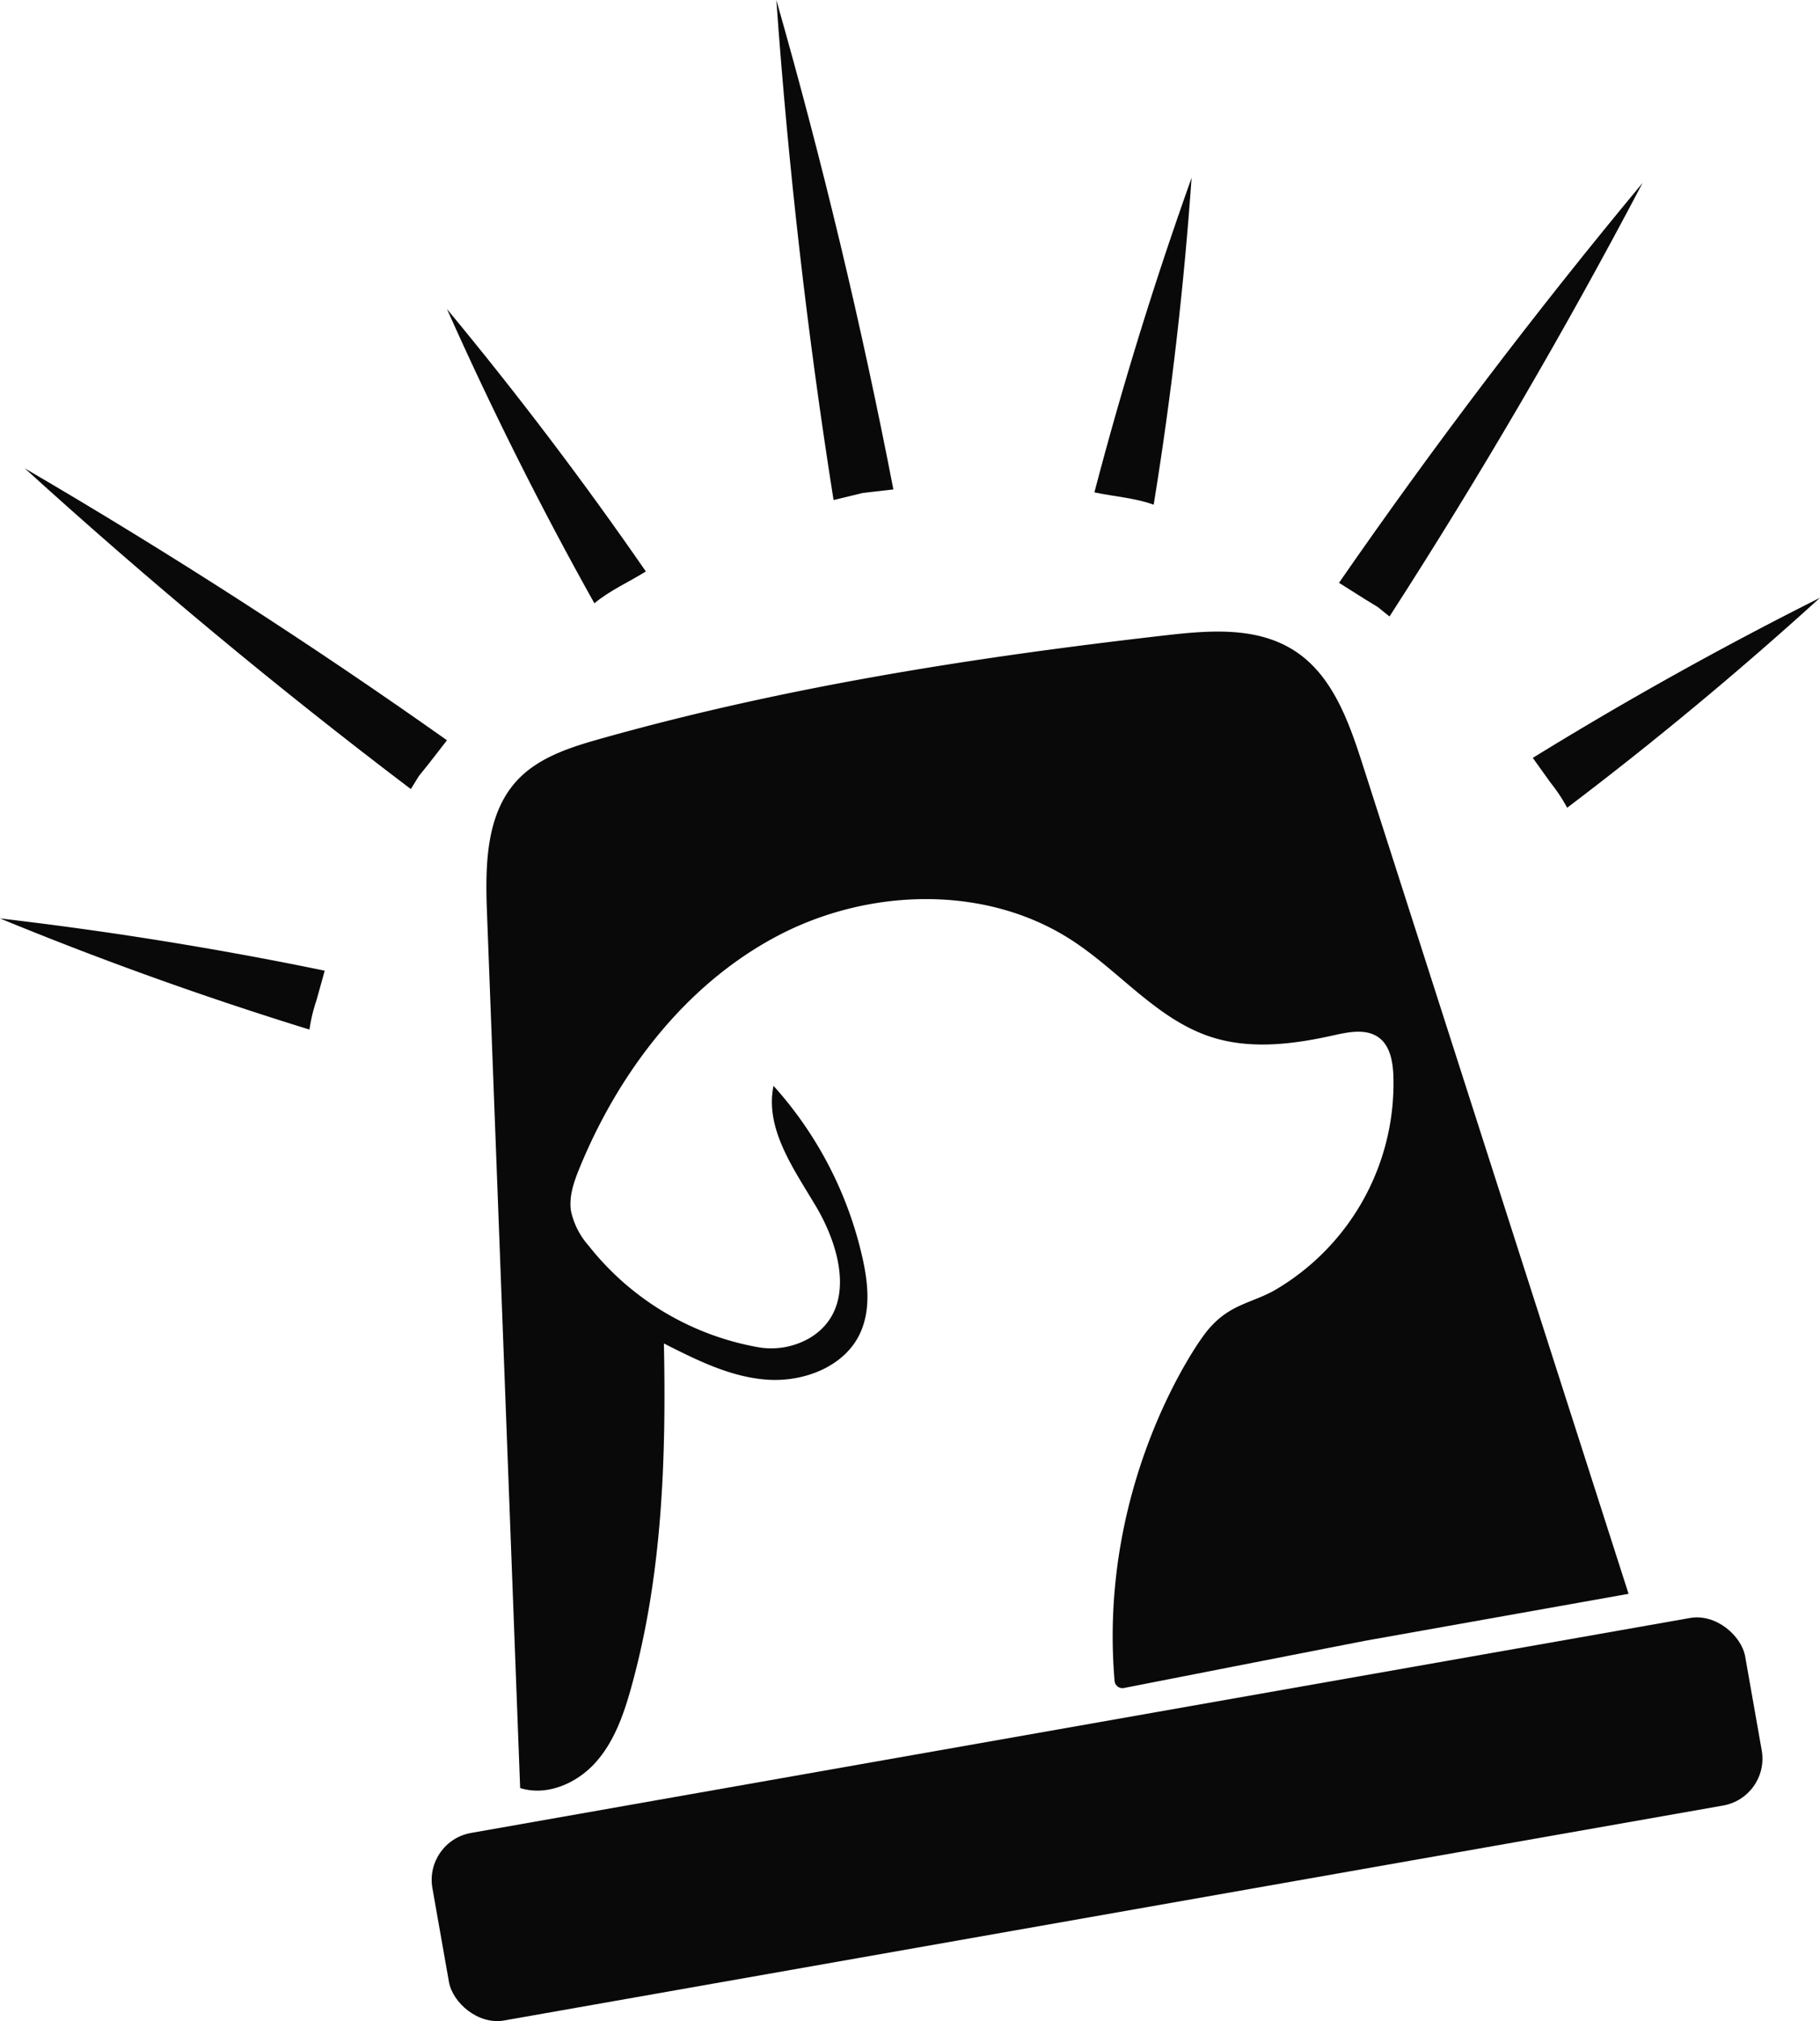 <?xml version="1.0" encoding="UTF-8" standalone="no"?>
<svg
   id="Layer_1"
   data-name="Layer 1"
   viewBox="0 0 309.17 343.341"
   version="1.1"
   sodipodi:docname="lost-pet-alarm-icon-black.svg"
   width="309.17"
   height="343.341"
   inkscape:version="1.2.1 (9c6d41e, 2022-07-14)"
   xmlns:inkscape="http://www.inkscape.org/namespaces/inkscape"
   xmlns:sodipodi="http://sodipodi.sourceforge.net/DTD/sodipodi-0.dtd"
   xmlns="http://www.w3.org/2000/svg"
   xmlns:svg="http://www.w3.org/2000/svg">
  <sodipodi:namedview
     id="namedview55"
     pagecolor="#ffffff"
     bordercolor="#000000"
     borderopacity="0.25"
     inkscape:showpageshadow="2"
     inkscape:pageopacity="0.0"
     inkscape:pagecheckerboard="0"
     inkscape:deskcolor="#d1d1d1"
     showgrid="false"
     inkscape:zoom="0.47307863"
     inkscape:cx="103.57686"
     inkscape:cy="171.21889"
     inkscape:window-width="1309"
     inkscape:window-height="430"
     inkscape:window-x="0"
     inkscape:window-y="44"
     inkscape:window-maximized="0"
     inkscape:current-layer="Layer_1" />
  <defs
     id="defs35">
    <style
       id="style33">.cls-1{fill:#090909;}</style>
  </defs>
  <path
     class="cls-1"
     d="m 52.57,174.89 a 27.79,27.79 0 0 1 1.2,-5 l 1.39,-5 Q 27.94,159.27 0,156.01 c 17.22,7.09 34.67,13.35 52.57,18.88 z"
     id="path37" />
  <path
     class="cls-1"
     d="m 100.97,102.48 c 2.65,-2.21 5.84,-3.59 8.74,-5.41 Q 93.9,74.18 75.93,52.5 c 7.53,16.92 15.95,33.74 25.04,49.98 z"
     id="path39" />
  <path
     class="cls-1"
     d="m 185.91,83.64 c 3.35,0.71 6.82,0.92 10.07,2.09 3,-18.42 5.14,-37.06 6.44,-55.53 q -9.46,26.49 -16.51,53.44 z"
     id="path41" />
  <path
     class="cls-1"
     d="m 260.38,128.74 3,4.19 a 28.37,28.37 0 0 1 2.84,4.28 c 14.94,-11.32 29.18,-23.16 42.95,-35.67 q -25.1,12.6 -48.79,27.2 z"
     id="path43" />
  <path
     class="cls-1"
     d="m 69.79,134.04 1.36,-2.21 1.61,-2 3.17,-4.08 Q 41.22,101.18 4.2,79.55 q 15.78,14.34 32.13,27.93 16.35,13.59 33.46,26.56 z"
     id="path45" />
  <path
     class="cls-1"
     d="m 141.6,84.94 5,-1.21 5.16,-0.59 Q 143.67,41.32 131.88,0 q 3.05,42.81 9.72,84.94 z"
     id="path47" />
  <path
     class="cls-1"
     d="m 227.46,99 4.37,2.76 2.21,1.35 2,1.61 Q 247.61,86.78 258.4,68.29 269.19,49.8 279.04,31.06 251.67,64.01 227.46,99 Z"
     id="path49" />
  <path
     class="cls-1"
     d="m 216.57,219.15 c -4.31,2.45 -8.4,2.36 -12.37,8.08 0,0 -17.78,24.07 -14.86,58.33 a 1.34,1.34 0 0 0 1.57,1.18 l 40.85,-8 44.89,-8 -45.16,-140.82 c -2.35,-7.32 -5.13,-15.22 -11.59,-19.38 -6.46,-4.16 -14.56,-3.46 -22.07,-2.6 -32.31,3.7 -64.56,8.73 -95.85,17.56 -5.14,1.45 -10.5,3.15 -14.13,7.06 -5.4,5.82 -5.42,14.67 -5.12,22.6 q 2.82,74.28 5.63,148.57 c 4.54,1.43 9.63,-0.79 12.81,-4.34 3.18,-3.55 4.8,-8.2 6.07,-12.79 5.26,-18.91 5.94,-38.77 5.54,-58.39 5.56,2.82 11.31,5.71 17.52,6.15 6.21,0.44 13.1,-2.17 15.77,-7.8 1.88,-4 1.4,-8.62 0.44,-12.9 A 64.93,64.93 0 0 0 131.4,184.45 c -1.5,7.29 3.44,14.11 7.24,20.52 4.21,7.12 6.86,17.44 -1,22.26 a 13,13 0 0 1 -9.06,1.58 47.21,47.21 0 0 1 -28.59,-17.21 13.06,13.06 0 0 1 -3,-5.91 c -0.37,-2.47 0.51,-4.95 1.45,-7.26 6.67,-16.29 18,-31.17 33.54,-39.4 15.54,-8.23 35.61,-8.85 50.31,0.83 8,5.26 14.31,13.3 23.39,16.27 6.7,2.19 14,1.28 20.89,-0.27 2.61,-0.58 5.61,-1.18 7.73,0.45 1.82,1.39 2.27,3.92 2.39,6.21 a 40.68,40.68 0 0 1 -20.12,36.63 z"
     id="path51" />
  <rect
     id="rect299"
     class="cls-1"
     x="16.644"
     y="320.522"
     width="226.45"
     height="32.35"
     rx="8.09"
     transform="rotate(-10)" />
</svg>
